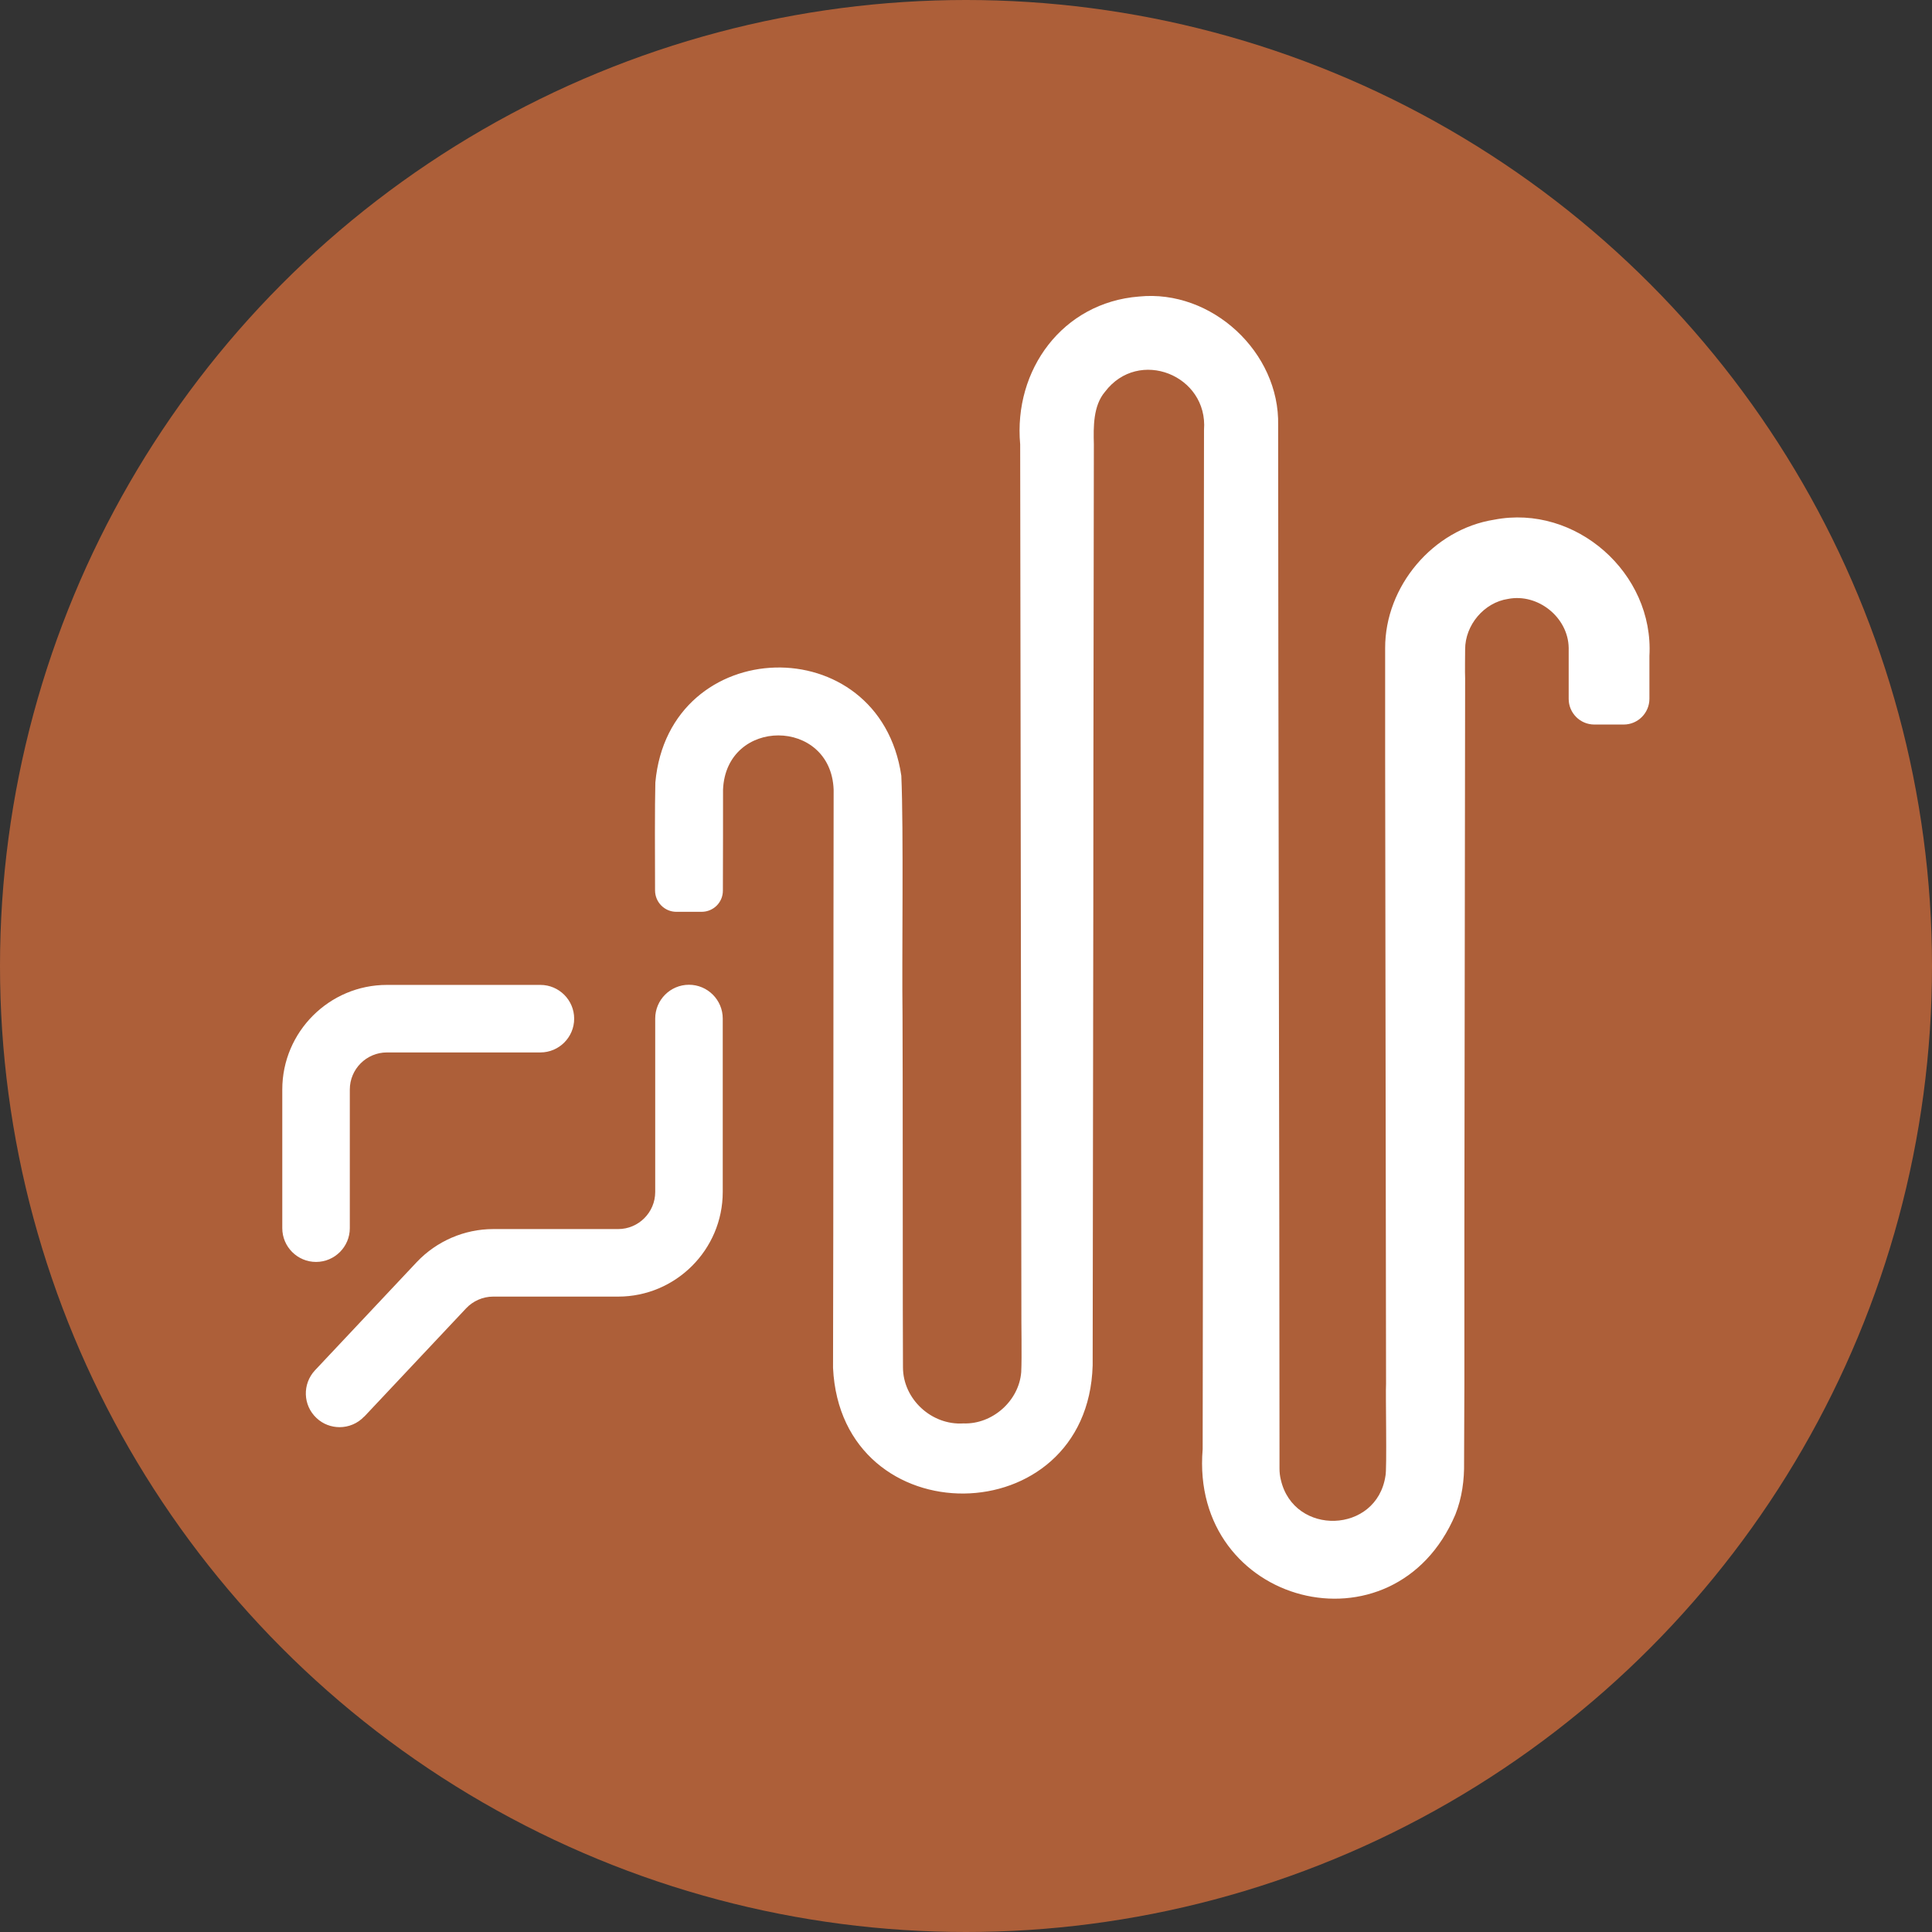 <?xml version="1.0" encoding="UTF-8"?>
<svg id="Réteg_2" data-name="Réteg 2" xmlns="http://www.w3.org/2000/svg" viewBox="0 0 128.74 128.74">
  <rect x="0" y="0" width="128.74" height="128.74" fill="#333333" stroke="none"/>
  <defs>
    <style>
      .cls-1 {
        fill: #ad5f39;
      }

      .cls-1, .cls-2 {
        stroke-width: 0px;
      }

      .cls-2 {
        fill: #fff;
      }
    </style>
  </defs>
  <g id="bckg">
    <circle class="cls-1" cx="64.37" cy="64.37" r="64.37"/>
  </g>
  <g id="Réteg_1" data-name="Réteg 1">
    <g>
      <path class="cls-2" d="m43.67,52.14c.9-9.94,14.93-10.33,16.39-.45.16,3.61.03,12.21.08,15.94.02,1.59.01,22.44.03,23.48,0,2.12,1.91,3.88,4.03,3.74,1.93.07,3.7-1.5,3.85-3.42.05-1.03,0-3.29.01-4.35,0-3.28-.02-12.27-.02-15.67-.01-10.41-.04-31.39-.06-41.8-.45-4.96,2.82-9.45,7.92-9.85,4.84-.49,9.38,3.71,9.27,8.58,0,16.95.09,51.66.09,68.24,0,0,0,1.28,0,1.28,0,.26.03.51.09.75.87,3.77,6.39,3.6,6.97-.26.11-.37,0-5.61.04-6.14-.02-11.66-.04-30.13-.06-41.8,0-1.36,0-5.9,0-7.22-.01-4.12,3.19-7.92,7.27-8.56,5.43-1.05,10.65,3.56,10.34,9.08-.01.37.01,1.56,0,1.96v.89c0,.95-.77,1.72-1.71,1.72h-1.96c-.95,0-1.71-.77-1.71-1.71v-3.4c-.03-2.02-2.04-3.65-4.04-3.26-1.6.24-2.86,1.74-2.86,3.36,0,.32-.02,1.56,0,1.93-.01,9.42-.04,26.98-.05,36.57v10.45s-.02,5.22-.02,5.22c.02,1.18-.14,2.38-.58,3.48-4.07,9.59-17.71,6.06-16.84-4.35.02-16.26.07-51.3.09-67.92.28-3.65-4.36-5.5-6.6-2.54-.79.93-.77,2.34-.74,3.49,0,0-.03,20.9-.03,20.9,0,11.47-.04,29.18-.05,40.49-.33,11.26-16.76,11.44-17.3.16.03-10.57.02-28.09.04-38.53-.18-4.81-7.17-4.83-7.37,0,0,1.45,0,4.57-.01,6.73,0,.78-.63,1.41-1.42,1.41h-1.68c-.78,0-1.41-.63-1.42-1.41-.01-2.04-.02-5.74.02-7.23Z"/>
      <path class="cls-2" d="m21.06,84.09c-1.24,0-2.25-1.01-2.25-2.25v-9.24c0-3.84,3.13-6.97,6.97-6.97h10.23c1.24,0,2.25,1.01,2.25,2.25s-1.01,2.25-2.25,2.25h-10.23c-1.36,0-2.47,1.11-2.47,2.47v9.24c0,1.24-1.01,2.25-2.25,2.25Zm3.21,10.31l6.79-7.22c.46-.49,1.12-.78,1.8-.78h8.33c3.84,0,6.97-3.13,6.97-6.97v-11.56c0-1.24-1.01-2.25-2.25-2.25s-2.25,1.01-2.25,2.25v11.56c0,1.36-1.11,2.47-2.47,2.47h-8.33c-1.91,0-3.76.8-5.08,2.19l-6.79,7.22c-.85.91-.81,2.33.1,3.18.43.41.99.61,1.54.61.6,0,1.2-.24,1.64-.71Z"/>
    </g>
  </g>
</svg>